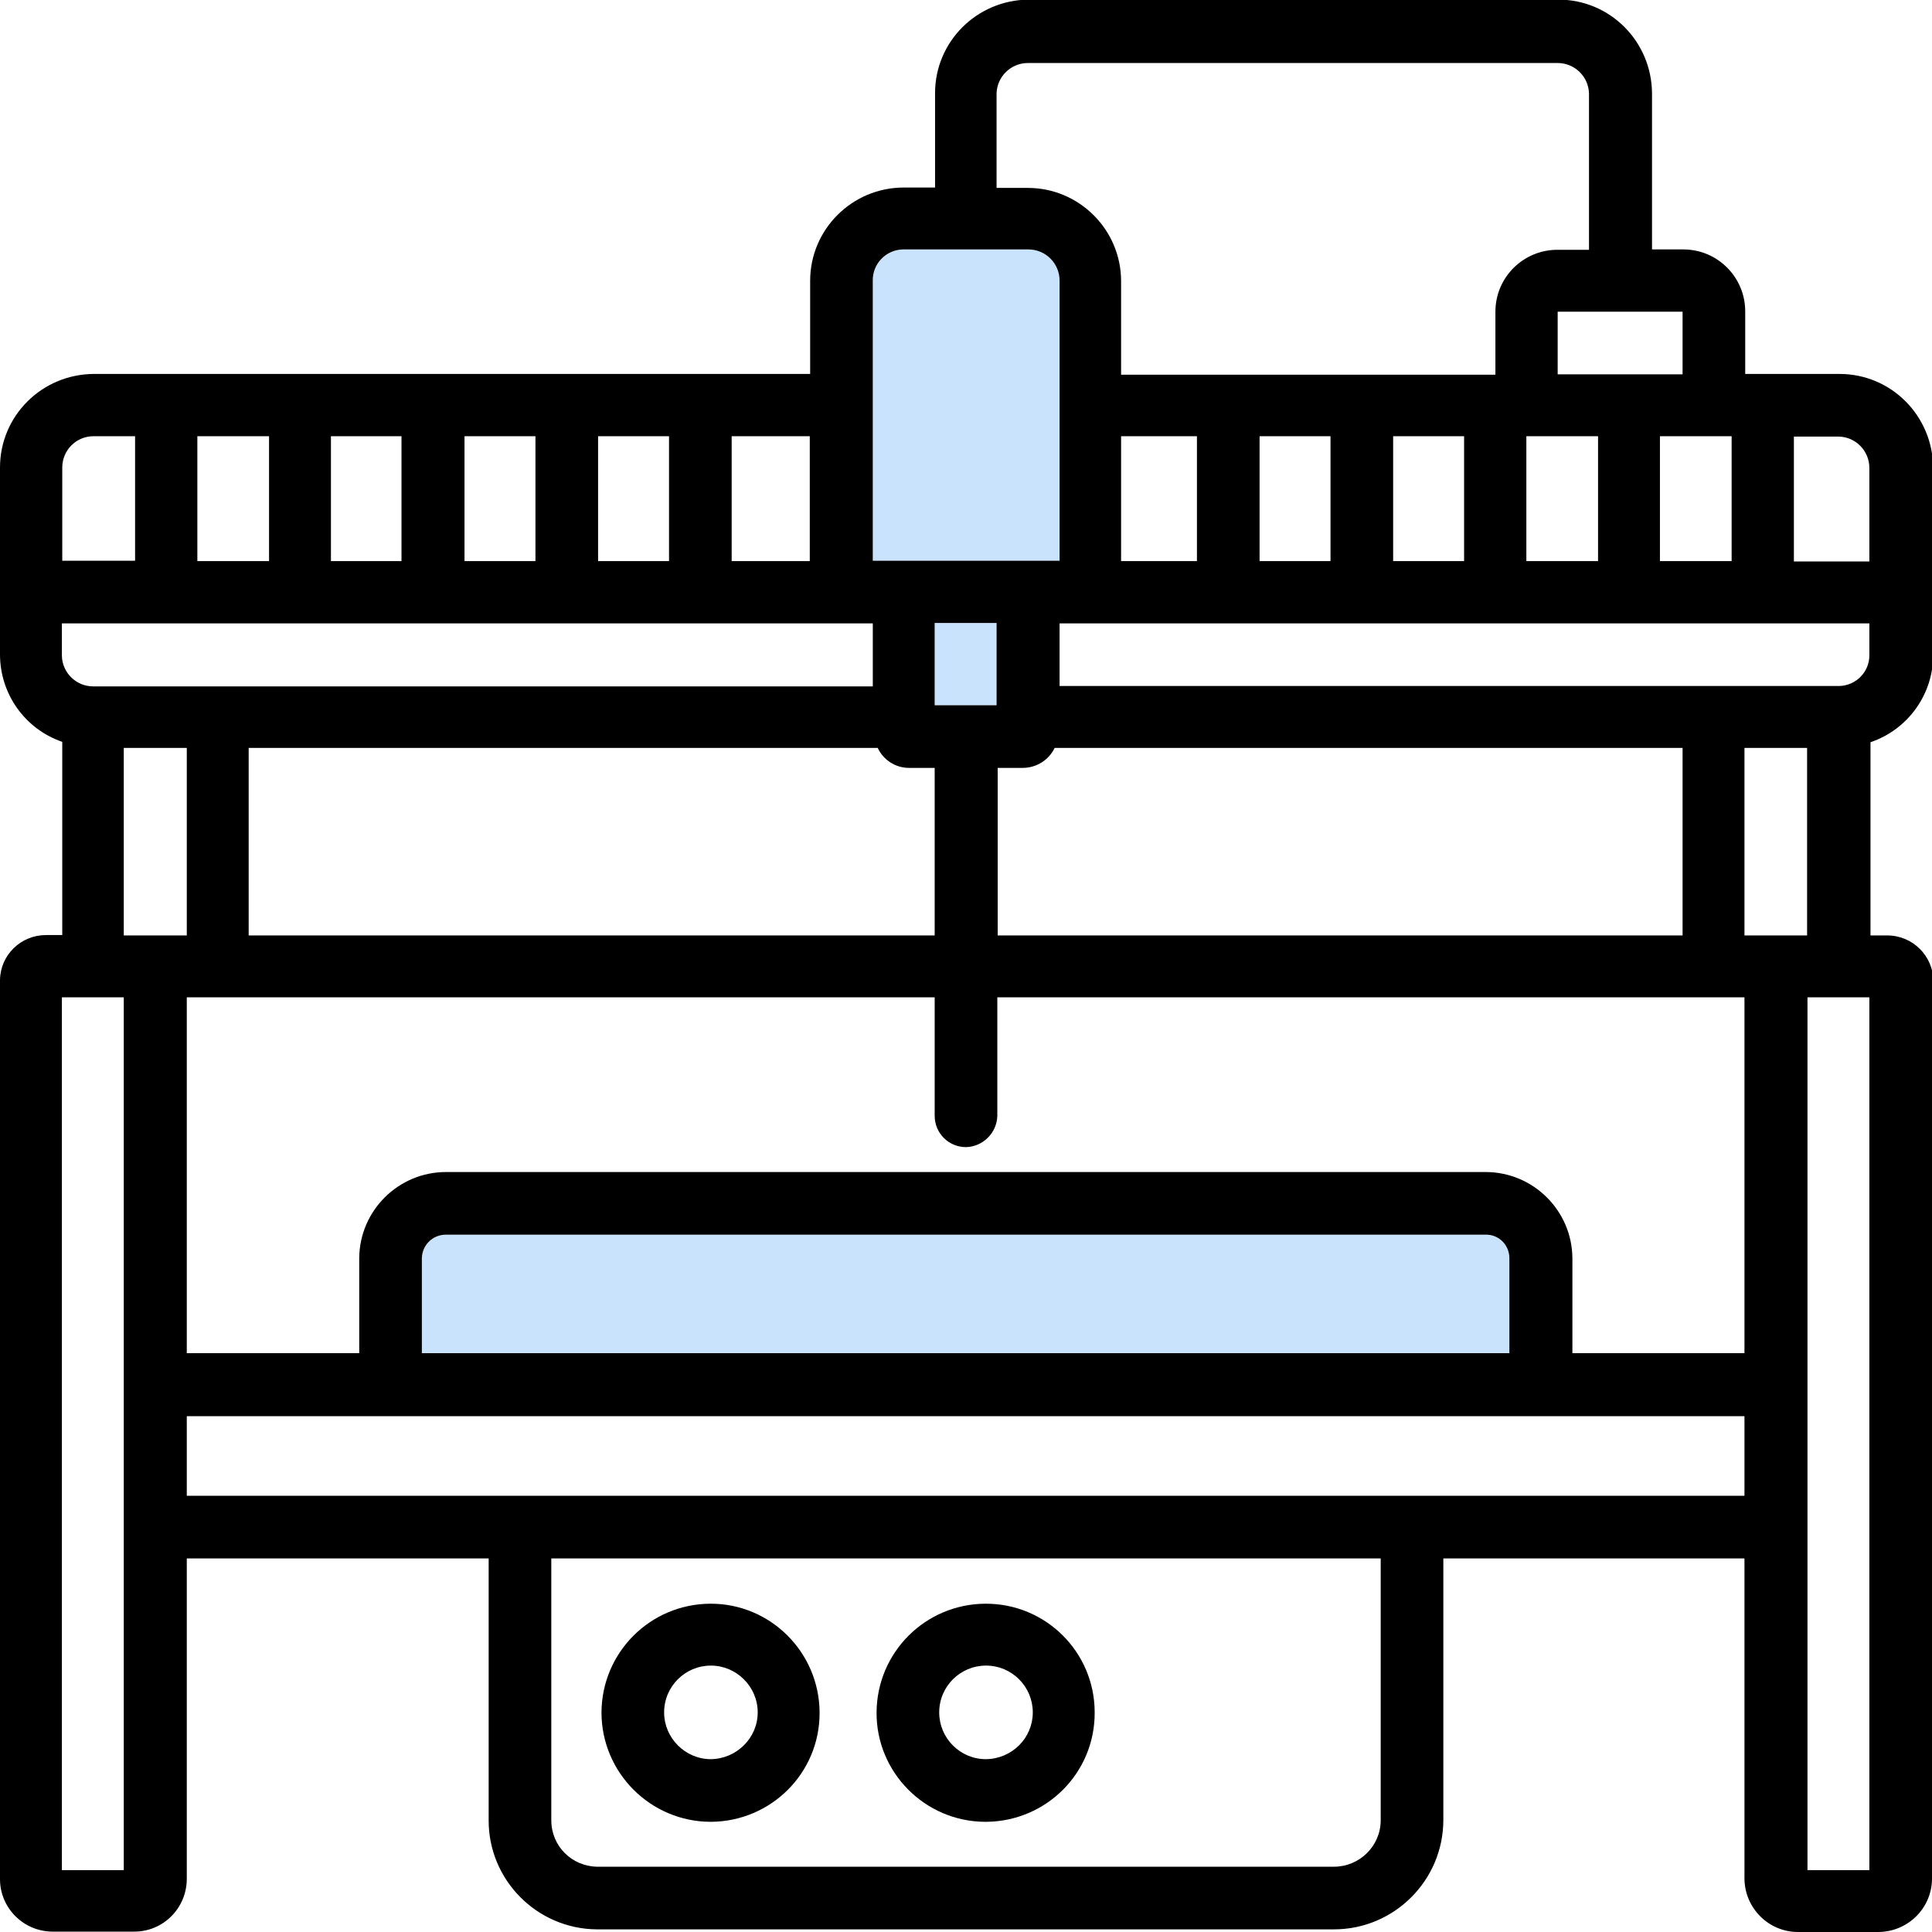 <?xml version="1.0" encoding="utf-8"?>
<!-- Generator: Adobe Illustrator 24.1.2, SVG Export Plug-In . SVG Version: 6.00 Build 0)  -->
<svg version="1.1" id="Layer_1" xmlns="http://www.w3.org/2000/svg" xmlns:xlink="http://www.w3.org/1999/xlink" x="0px" y="0px"
	 viewBox="0 0 512 512" style="enable-background:new 0 0 512 512;" xml:space="preserve">
<style type="text/css">
	.st0{fill:#CAE3FC;}
</style>
<g>
	<g id="XMLID_1_">
		<g>
			<path class="st0" d="M400,333.4v25.2H111.8v-25.2c0.1-3.5,2.9-6.2,6.4-6.2h275.4C397.1,327.2,399.9,329.9,400,333.4L400,333.4z"
				/>
			<rect x="247.7" y="165.1" class="st0" width="16.4" height="21.8"/>
			<path class="st0" d="M280.8,74.4v74.2h-49.5V74.4c-0.1-4.5,3.5-8.2,8-8.3h0.1h33.1C277,66.1,280.8,69.9,280.8,74.4z"/>
			<path d="M512,497.9c0,0,0,0.1,0,0.1c-0.1,7.8-6.5,14-14.3,14h-21.1h-0.1c-7.8,0-14.1-6.3-14.2-14.1V413h-79.8v69.3
				c0,16-13,29-29,29H158.3h-0.1c-15.9-0.1-28.8-13.1-28.7-29V413h-80v84.9c0,0,0,0,0,0c0,7.8-6.3,14.1-14.1,14H14.1h-0.3
				c-7.7-0.1-13.9-6.4-13.8-14.1V260v-0.3c0.1-6.6,5.5-11.9,12.2-11.9h4.3v-51.2C6.6,193.2,0,183.9,0,173.4v-49.5
				c0-13.7,11.1-24.7,24.8-24.8h189.9V74.4c0-13.6,11.1-24.7,24.8-24.7h8.3v-25c0-13.7,11.1-24.7,24.8-24.8h140.4
				c13.7,0,24.7,11.1,24.8,24.8v41.4h8.3c9.1,0,16.4,7.4,16.4,16.4v16.6h25c13.7,0,24.7,11.1,24.8,24.8v49.5
				c0.1,10.5-6.6,19.9-16.6,23.3v51.2h4.3c0,0,0.1,0,0.1,0c6.8,0,12.2,5.4,12.3,12.2V497.9z M495.4,495.6V264.3h-16.4v231.3H495.4z
				 M487.4,181.8c4.5-0.1,8.1-3.8,8-8.3v-8.3H280.8v16.6h206.5C487.3,181.8,487.3,181.8,487.4,181.8z M495.4,148.7v-24.7
				c0-4.5-3.6-8.2-8.1-8.3h-11.9v33.1H495.4z M478.9,247.9v-49.7h-16.6v49.7H478.9z M462.3,396.4v-21.1H49.5v21.1h324.7H462.3z
				 M462.3,358.6v-94.3h-198v31.4c-0.1,4.5-3.8,8.2-8.3,8.3c-4.6,0-8.3-3.7-8.3-8.3v-31.4H49.5v94.3h45.7v-25.2
				c0.1-12.6,10.4-22.8,23-22.8h275.4c0,0,0.1,0,0.1,0c12.6,0,22.9,10.2,23,22.8v25.2H462.3z M458.9,148.7v-33.1h-19v33.1H458.9z
				 M445.9,247.9v-49.7H279.5c-1.6,3.3-4.9,5.3-8.5,5.3h-6.6v44.4H445.9z M445.9,99.2V82.6h-33.1v16.6H445.9z M423.5,148.7v-33.1
				h-19v33.1H423.5z M421.1,66.1V24.8c-0.1-4.5-3.8-8.1-8.3-8.1H272.4c-4.5,0-8.2,3.6-8.3,8.1v25h8.3c13.6,0,24.7,11.1,24.7,24.7
				v24.8h99.2V82.6c0-9.1,7.4-16.4,16.4-16.4H421.1z M400,358.6v-25.2v-0.1c-0.1-3.5-2.9-6.2-6.4-6.1H118.2c-3.5,0-6.3,2.7-6.4,6.2
				v25.2H400z M388,148.7v-33.1h-18.8v33.1H388z M365.9,482.4V413H146.1v69.3c0,0,0,0.1,0,0.1c0,6.8,5.4,12.2,12.2,12.3h195.2
				C360.3,494.7,365.9,489.2,365.9,482.4z M352.6,148.7v-33.1h-18.8v33.1H352.6z M317.2,148.7v-33.1h-20.1v33.1H317.2z M280.8,148.7
				V74.4c0-4.6-3.7-8.3-8.3-8.3h-33.1h-0.1c-4.5,0.1-8.1,3.8-8,8.3v74.2H280.8z M264.1,186.9v-21.8h-16.4v21.8H264.1z M247.7,247.9
				v-44.4h-6.8c-3.6,0-6.8-2.1-8.3-5.3H65.9v49.7H247.7z M231.3,181.8v-16.6H16.4v8.3c0,0.1,0,0.2,0,0.3c0.1,4.5,3.8,8.1,8.3,8.1
				H231.3z M214.6,148.7v-33.1h-20.7v33.1H214.6z M177.3,148.7v-33.1h-18.8v33.1H177.3z M141.9,148.7v-33.1h-18.8v33.1H141.9z
				 M106.4,148.7v-33.1H87.7v33.1H106.4z M71.3,148.7v-33.1h-19v33.1H71.3z M49.5,247.9v-49.7H32.8v49.7H49.5z M35.8,148.7v-33.1
				H24.8c-4.6,0-8.3,3.7-8.3,8.3v24.7H35.8z M32.8,495.6V264.3H16.4v231.3H32.8z"/>
			<path d="M290.1,453.8c0.1,16-12.8,28.9-28.8,29H261c-15.9-0.1-28.8-13.1-28.7-29c0.1-15.9,12.9-28.7,28.8-28.8
				C277.1,424.9,290.1,437.8,290.1,453.8z M273.7,453.8c0-6.8-5.5-12.4-12.4-12.4c-6.8,0-12.4,5.5-12.4,12.4
				c0,6.8,5.5,12.4,12.4,12.4C268.2,466.1,273.7,460.6,273.7,453.8z"/>
			<path d="M217.2,453.8c0.1,16-12.8,28.9-28.8,29c-16,0-29-13-29-29c0.1-15.9,12.9-28.7,28.8-28.8
				C204.1,424.9,217.1,437.8,217.2,453.8z M200.8,453.8c0-6.8-5.6-12.4-12.4-12.4c-6.8,0-12.4,5.5-12.4,12.4
				c0,6.8,5.6,12.4,12.4,12.4C195.2,466.1,200.8,460.6,200.8,453.8z"/>
		</g>
		<g>
		</g>
	</g>
</g>
</svg>
